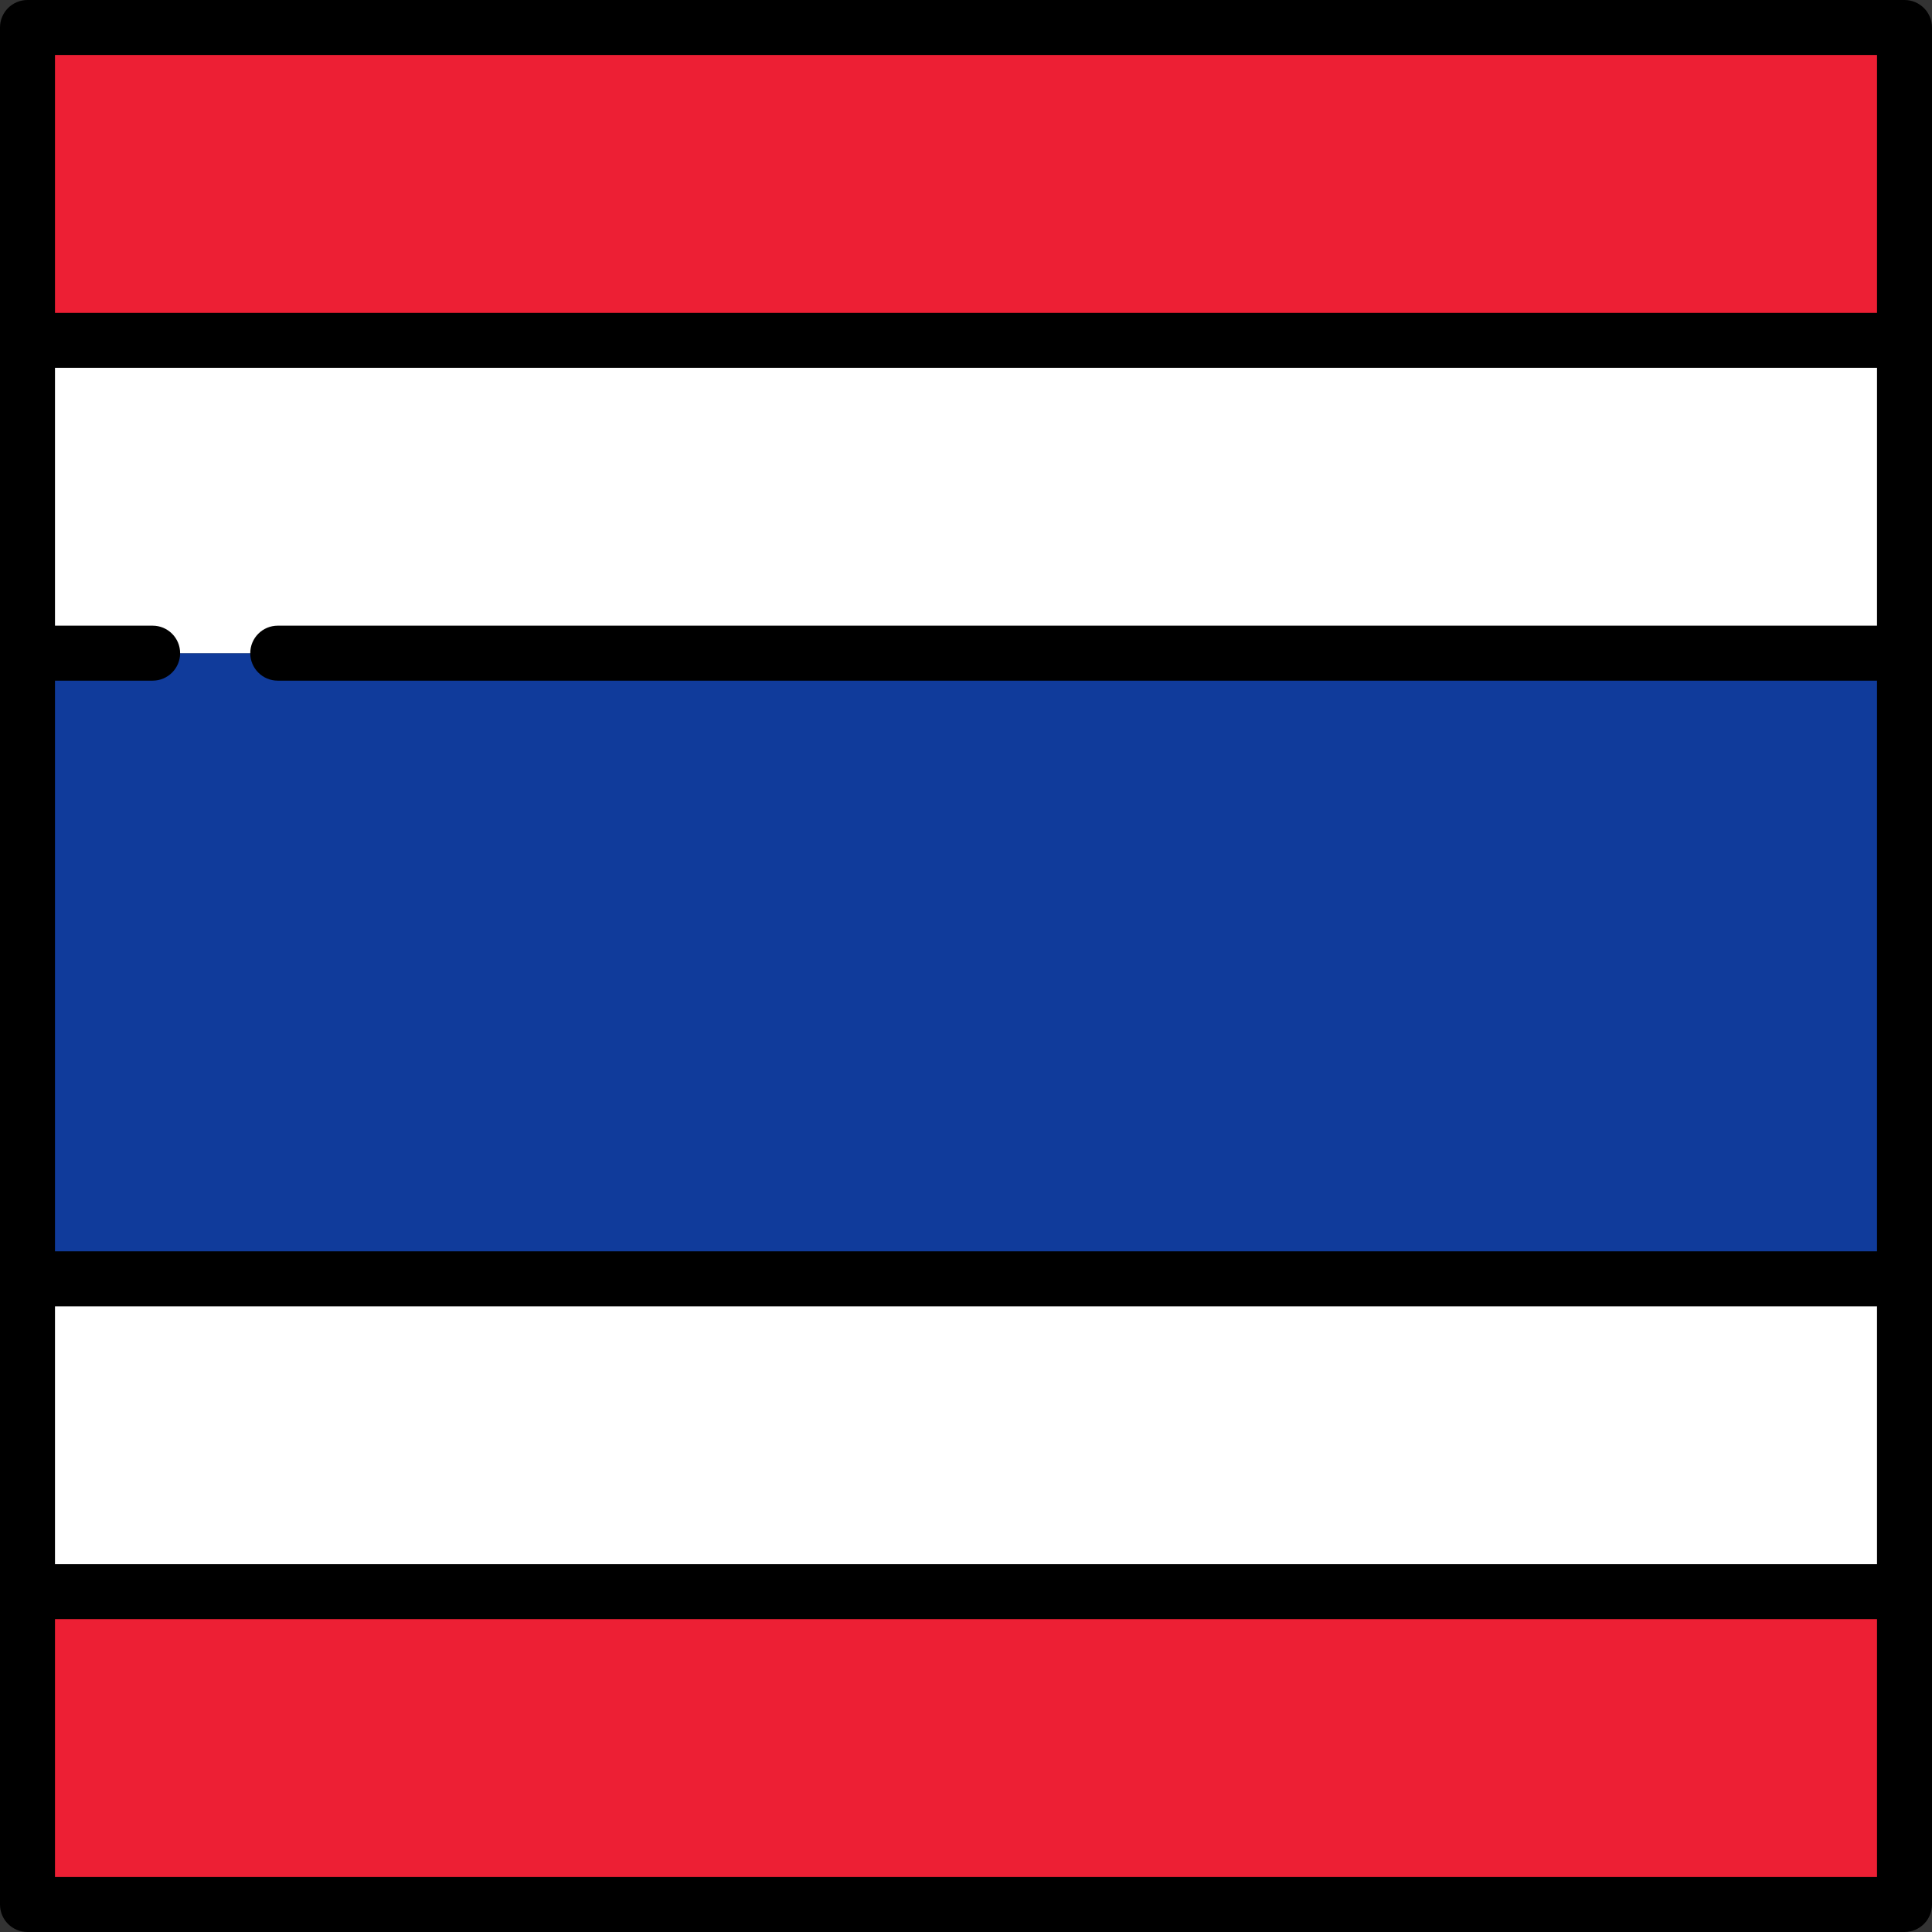<?xml version="1.0" encoding="iso-8859-1"?>
<!-- Uploaded to: SVG Repo, www.svgrepo.com, Generator: SVG Repo Mixer Tools -->
<svg version="1.1" id="Layer_1" xmlns="http://www.w3.org/2000/svg" xmlns:xlink="http://www.w3.org/1999/xlink" 
	 viewBox="0 0 512 512" xml:space="preserve">
<rect x="0" y="0" width="512" height="512" fill="#333333" stroke="none"/>
<g>
	<rect x="7.286" y="7.286" style="fill:#ED1F34;" width="497.43" height="82.905"/>
	<rect x="7.286" y="421.81" style="fill:#ED1F34;" width="497.43" height="82.905"/>
</g>
<rect x="7.286" y="338.9" style="fill:#FFFFFF;" width="497.43" height="82.905"/>
<rect x="7.286" y="173.1" style="fill:#103B9B;" width="497.43" height="165.81"/>
<rect x="7.286" y="90.19" style="fill:#FFFFFF;" width="497.43" height="82.905"/>
<path d="M504.714,0H7.286C3.262,0,0,3.262,0,7.286v497.427C0,508.738,3.262,512,7.286,512h497.427c4.025,0,7.286-3.262,7.286-7.286
	V7.286C512,3.262,508.738,0,504.714,0z M73.61,180.382h423.817v151.235H14.573V180.382h25.875c4.024,0,7.286-3.262,7.286-7.287
	c0-4.025-3.262-7.286-7.286-7.286H14.573V97.477h482.854v68.332H73.61c-4.024,0-7.287,3.262-7.287,7.286
	C66.324,177.12,69.586,180.382,73.61,180.382z M14.573,346.191h482.854v68.332H14.573V346.191z M497.427,14.573v68.331H14.573
	V14.573H497.427z M14.573,497.427v-68.331h482.854v68.331H14.573z"/>
</svg>